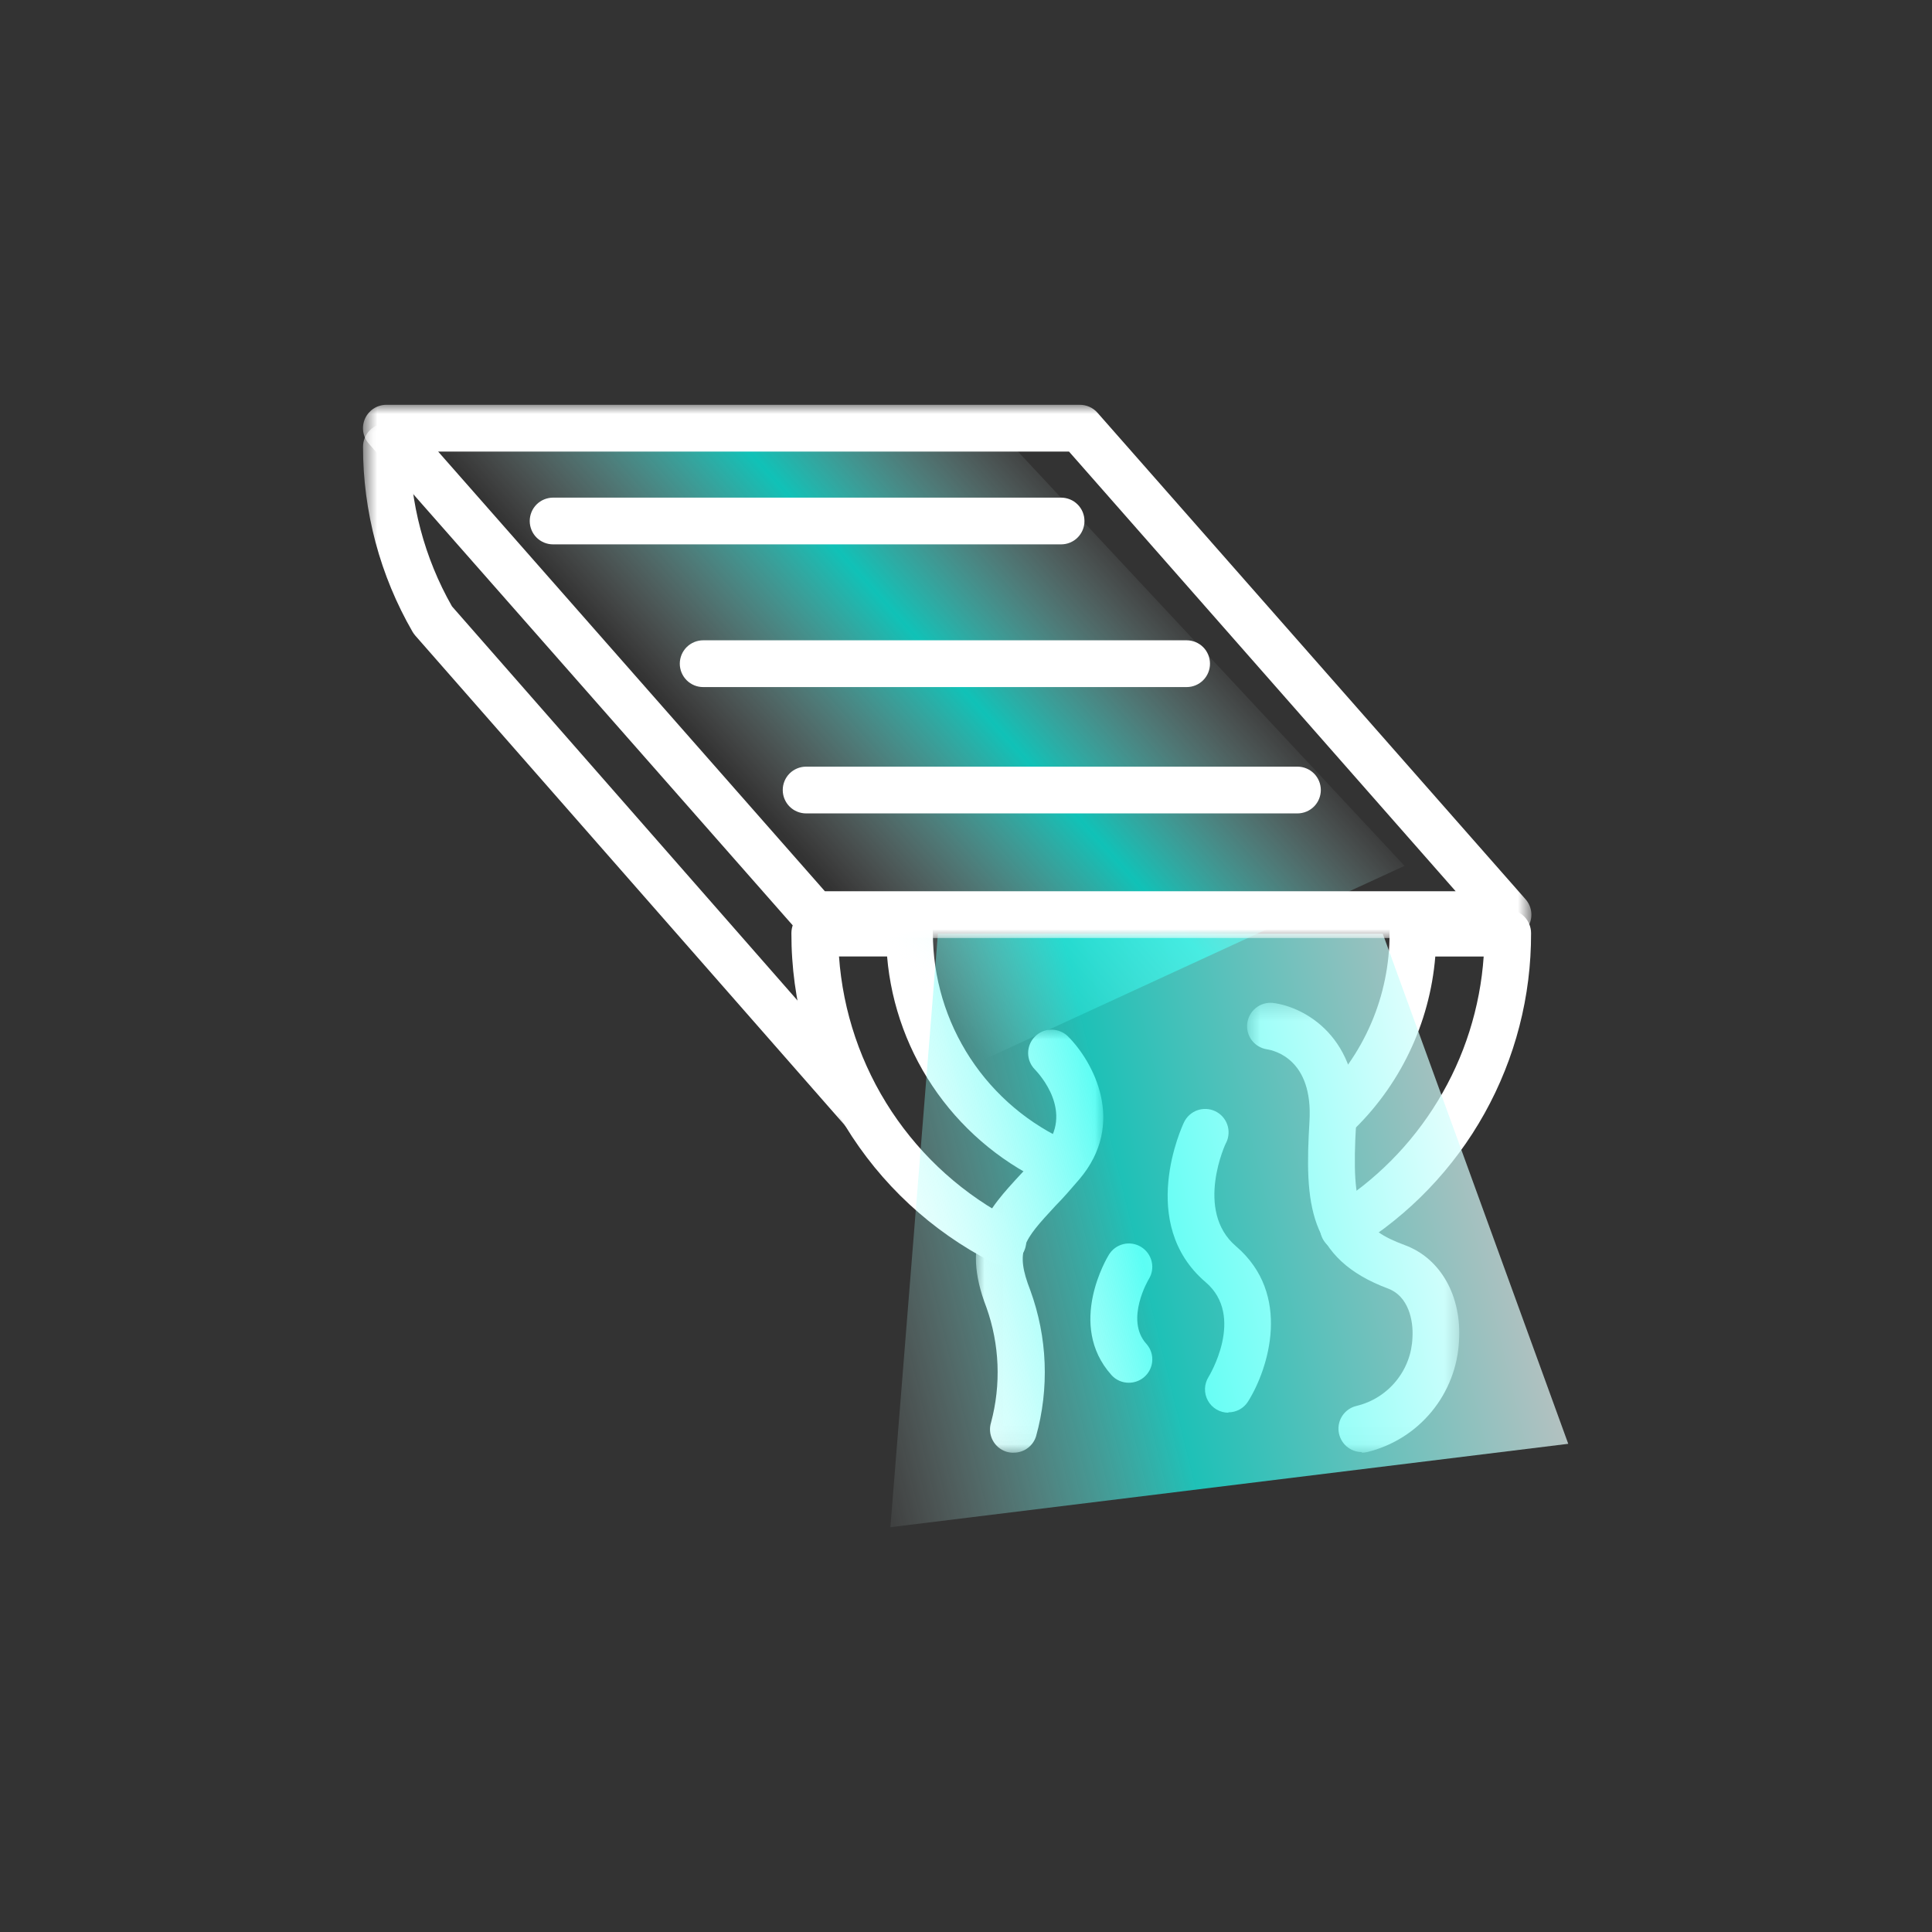 <svg fill="none" height="105" viewBox="0 0 105 105" width="105" xmlns="http://www.w3.org/2000/svg" xmlns:xlink="http://www.w3.org/1999/xlink"><rect x="0" y="0" width="105" height="105" fill="#333333" stroke="none"/><linearGradient id="a" gradientUnits="userSpaceOnUse" x1="56.296" x2="37.797" y1="23.448" y2="40.073"><stop offset="0" stop-color="#fff" stop-opacity="0"/><stop offset=".495" stop-color="#01fff0"/><stop offset="1" stop-color="#fff" stop-opacity="0"/></linearGradient><linearGradient id="b" gradientUnits="userSpaceOnUse" x1="82.237" x2="42.907" y1="57.8" y2="67.381"><stop offset="0" stop-color="#fff"/><stop offset=".547" stop-color="#16fef0"/><stop offset="1" stop-color="#fff" stop-opacity="0"/></linearGradient><mask id="c" height="39" maskUnits="userSpaceOnUse" width="30" x="19" y="23"><path d="m19.711 23.01h28.596v38.738h-28.596z" fill="#fff"/></mask><mask id="d" height="24" maskUnits="userSpaceOnUse" width="7" x="53" y="55"><path d="m53.008 55.891h6.963v23.055h-6.963z" fill="#fff"/></mask><mask id="e" height="25" maskUnits="userSpaceOnUse" width="13" x="67" y="54"><path d="m67.727 54.404h11.687v24.547h-11.687z" fill="#fff"/></mask><mask id="f" height="30" maskUnits="userSpaceOnUse" width="65" x="19" y="22"><path d="m19.711 22h63.534v29.04h-63.534z" fill="#fff"/></mask><path d="m73.004 68.006c.241 0 .465-.063.671-.189.364-.223.72-.458 1.068-.703.349-.246.689-.503 1.021-.771.332-.268.656-.546.97-.834.314-.288.619-.586.914-.894.295-.308.58-.625.855-.951.275-.326.539-.661.793-1.004s.496-.694.727-1.052c.231-.359.45-.724.658-1.097.207-.372.403-.751.587-1.137.183-.385.354-.776.512-1.171.159-.396.304-.796.437-1.202.133-.405.253-.815.359-1.227.107-.413.2-.829.28-1.248.08-.419.146-.84.199-1.263.053-.423.093-.848.118-1.273.026-.426.038-.852.037-1.278 0-.084-.008-.166-.025-.248-.016-.082-.04-.161-.072-.238-.032-.077-.071-.15-.118-.22-.046-.07-.099-.134-.158-.193-.059-.059-.123-.112-.193-.158-.07-.046-.143-.085-.22-.117-.077-.032-.156-.056-.238-.072-.082-.017-.165-.025-.248-.025h-5.148c-.084 0-.166.008-.248.025-.082.016-.161.04-.238.072-.077.032-.151.071-.22.117-.069.047-.134.099-.193.158-.059.059-.112.123-.158.193-.047.069-.086.142-.117.22-.032.077-.056.157-.072.238-.017.082-.025.165-.025.248.002.421-.018.841-.06 1.26-.041.419-.104.834-.189 1.247-.084.412-.189.82-.315 1.222-.126.402-.272.795-.439 1.182-.167.387-.353.764-.558 1.132-.205.368-.429.724-.671 1.068-.242.345-.5.676-.776.994s-.567.621-.874.91c-.061.057-.115.12-.163.188-.048.069-.089.141-.123.217-.034.076-.06.155-.079.236-.018.082-.028.164-.031.247-.002.084.004.167.018.249.014.083.036.163.066.24.03.078.068.152.112.223.045.07.096.136.153.196.057.061.12.115.189.163.068.048.141.089.217.123.076.034.155.06.236.079.082.018.164.028.248.031.084.002.166-.004.249-.018.082-.014.162-.036.24-.066.078-.03.152-.068.223-.112.07-.045.136-.096.197-.153.33-.311.646-.636.947-.976.301-.34.585-.693.853-1.059.269-.366.52-.744.753-1.133.234-.389.449-.788.645-1.197.197-.408.375-.826.533-1.251.159-.425.298-.857.416-1.295.119-.438.218-.88.296-1.327.078-.447.136-.897.173-1.349h2.63c-.024.345-.058.69-.102 1.032-.044.343-.099.685-.164 1.025-.065.34-.139.677-.224 1.013-.085.336-.18.668-.284.998-.105.33-.219.657-.343.98-.124.323-.258.642-.401.957-.143.315-.295.626-.457.931-.161.306-.332.607-.511.903-.179.296-.367.586-.564.871s-.402.563-.615.836c-.213.273-.434.539-.663.798-.229.259-.466.512-.71.757-.244.245-.495.483-.754.713-.258.231-.523.453-.795.668-.272.215-.549.421-.833.619-.284.198-.574.388-.868.569-.059.036-.114.077-.166.122-.052.045-.1.094-.144.147-.044.053-.084.109-.118.168-.035.059-.065.121-.09.185-.025.064-.044.13-.059.197-.014.068-.023.136-.026.204-.003.069-.001.138.007.206.008.068.021.136.04.202.019.066.043.13.072.193.029.062.063.121.102.178.039.057.083.11.13.16.048.05.099.095.153.137.055.041.113.078.174.11.061.032.124.059.189.081.066.022.132.038.2.049.068.011.136.016.205.016z" fill="#fff"/><path d="m54.498 68.734c.071.001.142-.005.212-.017.07-.012.138-.029.205-.052.067-.023.132-.051.194-.086.062-.034.121-.072.177-.116.056-.044.108-.092.155-.144.048-.052.091-.108.13-.168.038-.06.071-.122.1-.187.028-.066.05-.133.067-.202.017-.068.028-.138.033-.209.005-.071.004-.141-.002-.212-.007-.071-.019-.14-.038-.209-.018-.069-.042-.135-.072-.2-.029-.064-.064-.126-.104-.184-.04-.059-.084-.114-.133-.165-.049-.051-.102-.098-.159-.141-.057-.042-.117-.08-.18-.112-.334-.171-.661-.353-.984-.544-.322-.192-.637-.394-.947-.606-.309-.212-.611-.434-.905-.665-.295-.232-.582-.472-.861-.722-.279-.25-.55-.508-.813-.776-.263-.267-.516-.542-.761-.826-.245-.284-.481-.575-.707-.873-.226-.299-.443-.605-.65-.917-.206-.313-.403-.632-.589-.957-.186-.325-.362-.656-.526-.993-.165-.337-.319-.678-.462-1.024-.143-.346-.275-.697-.395-1.052-.12-.355-.229-.713-.327-1.075-.098-.362-.183-.726-.257-1.094-.074-.367-.136-.736-.186-1.108-.051-.371-.089-.744-.115-1.117h2.613c.028.334.068.666.118.998.051.331.113.66.185.988.073.327.157.651.252.973.095.321.2.639.316.953.116.315.242.625.379.93.137.306.284.607.441.903.157.296.324.586.501.871.177.285.363.563.558.836.195.272.4.538.613.796.213.259.435.51.665.753.23.244.468.479.714.707.246.228.499.447.76.658s.528.412.802.605c.274.192.555.376.841.55.287.174.579.338.876.492.298.154.6.298.908.432.077.033.156.059.238.076.082.018.165.027.249.029.084.001.167-.005.249-.02.083-.015.163-.038.24-.069.078-.031.152-.069.223-.114.07-.045.136-.097.196-.155.06-.058.114-.122.162-.19.048-.069.088-.142.121-.218.034-.077.059-.156.077-.238.017-.082.027-.165.029-.248.002-.084-.005-.167-.02-.249-.015-.083-.038-.163-.069-.24-.031-.078-.069-.152-.114-.223-.045-.07-.097-.136-.155-.196-.058-.06-.122-.114-.19-.162-.069-.048-.142-.088-.219-.121-.275-.12-.546-.25-.811-.389-.266-.139-.526-.288-.78-.447-.255-.158-.504-.325-.747-.502-.243-.176-.479-.361-.708-.555-.23-.194-.452-.395-.666-.605-.215-.21-.422-.426-.621-.651-.199-.224-.39-.456-.572-.694-.182-.238-.355-.483-.52-.734-.165-.251-.32-.507-.465-.77-.146-.262-.282-.529-.409-.801-.126-.272-.243-.548-.349-.829-.107-.28-.203-.564-.289-.852-.086-.287-.161-.578-.226-.87-.065-.293-.119-.588-.163-.884-.043-.297-.076-.595-.098-.894-.022-.299-.033-.599-.033-.898 0-.084-.008-.166-.024-.248-.017-.082-.04-.161-.072-.238-.032-.077-.071-.15-.118-.22-.047-.07-.099-.134-.158-.193-.059-.059-.123-.112-.192-.158-.07-.046-.143-.085-.22-.117-.077-.032-.157-.056-.238-.072-.082-.017-.165-.025-.248-.025h-5.149c-.084 0-.166.008-.248.025-.082.016-.161.04-.238.072-.077.032-.15.071-.22.117-.069.047-.134.099-.193.158-.059.059-.112.123-.158.193-.046.069-.086.142-.117.22-.032.077-.056.157-.072.238-.016.082-.024.165-.024.248-.001.459.013.917.044 1.375.03.458.076.914.138 1.37.062.455.139.907.232 1.357.093.45.201.896.325 1.338.123.442.262.879.416 1.312.153.433.322.86.505 1.281.183.421.38.835.592 1.243.211.407.436.807.675 1.2.239.392.491.776.756 1.15.266.375.543.74.833 1.096.29.355.593.701.907 1.036.314.335.64.659.976.971.337.312.683.613 1.04.902.357.288.724.565 1.1.828.376.264.761.514 1.154.751.393.237.794.46 1.203.67.186.099.385.147.596.144z" fill="#fff"/><g mask="url(#c)"><path d="m46.938 61.681c.123.001.243-.017.361-.051.118-.034.228-.085.331-.151.103-.067.194-.146.274-.239.08-.093.146-.195.196-.307.051-.112.084-.228.101-.35.017-.121.016-.243-.002-.364-.018-.121-.054-.237-.106-.349-.052-.111-.118-.212-.2-.304l-23.33-26.613c-.374-.658-.705-1.337-.991-2.038-.286-.701-.526-1.417-.719-2.149-.194-.732-.339-1.474-.437-2.224-.097-.751-.146-1.505-.146-2.261 0-.084-.008-.166-.024-.248-.017-.082-.041-.161-.072-.238-.032-.077-.071-.15-.117-.22-.047-.07-.099-.134-.158-.193-.059-.059-.123-.112-.193-.158-.069-.046-.143-.085-.22-.117-.077-.032-.157-.056-.239-.072-.082-.017-.165-.025-.248-.025-.084 0-.167.008-.248.025-.082.016-.162.04-.238.072-.077.032-.151.071-.22.117-.07.047-.134.099-.193.158-.059.059-.112.123-.158.193-.046.069-.085.142-.117.22-.032.077-.056.157-.072.238-.016.082-.024.165-.024.248-.001.878.057 1.753.171 2.624.115.871.286 1.731.512 2.58.227.849.509 1.679.845 2.491.336.812.724 1.598 1.163 2.359.043.071.091.138.144.202l23.417 26.696c.119.141.263.25.43.328.168.079.344.118.528.12z" fill="#fff"/></g><g mask="url(#d)"><path d="m55.097 78.95c.135 0 .267-.021.395-.063.128-.042.247-.103.356-.183.109-.08.203-.175.281-.285.079-.11.138-.229.178-.358.181-.648.31-1.306.388-1.975.078-.668.104-1.339.078-2.011-.026-.673-.104-1.339-.234-1.999-.13-.66-.31-1.306-.54-1.939-.856-2.197-.387-2.707 1.366-4.607.411-.411.823-.893 1.288-1.431 2.601-3.057.745-6.414-.601-7.763-.059-.06-.123-.113-.192-.159-.07-.047-.142-.086-.22-.118-.077-.032-.156-.057-.238-.073-.082-.017-.165-.025-.248-.026-.084 0-.166.008-.248.023-.082.016-.162.04-.239.071s-.151.07-.221.117c-.07.046-.134.099-.193.157-.059.059-.112.122-.159.192-.047.069-.086.142-.119.219-.032.077-.056.156-.073.238-.017.082-.025.165-.025.248-.001.084.007.166.023.248.015.082.039.161.071.238.032.078.07.151.117.221.046.069.099.134.157.193.226.235 2.169 2.333.473 4.324-.436.51-.848.951-1.235 1.357-1.844 1.995-3.292 3.575-1.872 7.253.178.499.317 1.009.417 1.529.101.52.161 1.045.183 1.575.021.529.003 1.057-.056 1.584-.058.526-.156 1.046-.293 1.558-.025.079-.042.16-.051.242s-.01.165-.002.248c.007.083.023.164.046.243.023.08.054.156.092.23.038.074.083.143.135.208.052.065.109.124.172.178.064.053.132.101.204.141.072.04.148.073.227.099.134.042.272.062.412.057z" fill="#fff"/></g><g mask="url(#e)"><path d="m74.009 78.951c.099-.001.196-.012.292-.033.171-.042.339-.09.505-.145.167-.055.33-.117.491-.185.161-.068.32-.142.475-.223.155-.081.307-.168.456-.26.149-.093.293-.192.433-.296.141-.104.277-.215.408-.33.132-.116.258-.236.38-.362.122-.125.239-.256.351-.391.111-.135.217-.274.318-.418.101-.143.195-.29.284-.442.088-.151.171-.305.247-.463.076-.158.146-.318.209-.481.064-.163.12-.329.171-.496.05-.168.093-.338.13-.508.036-.172.066-.344.088-.517.023-.174.038-.348.047-.523.156-2.444-1-4.489-2.943-5.208-2.379-.884-2.938-1.748-2.65-6.582.28-4.744-2.844-6.381-4.527-6.582-.082-.008-.164-.009-.245-.001-.082.008-.162.023-.241.046-.079.023-.154.054-.227.092-.073.038-.142.083-.206.134-.065.051-.123.108-.176.171-.053.063-.1.13-.14.202-.04.071-.073.147-.099.224-.026.078-.044.158-.054.239s-.013.163-.007.245c.005.082.019.163.04.242.021.08.05.156.086.23.036.074.079.144.129.209.05.066.105.125.167.18.061.055.127.103.198.145.071.042.145.077.222.104.077.027.156.047.238.06.411.066 2.51.551 2.308 3.912-.259 4.435-.102 7.467 4.305 9.104 1.053.411 1.354 1.679 1.292 2.662-.009.215-.035.427-.077.637-.043.21-.102.416-.179.616-.076.201-.169.394-.276.579-.108.186-.23.362-.366.527-.136.166-.285.32-.446.462-.161.142-.333.27-.514.384-.182.114-.372.213-.57.296-.198.083-.401.15-.61.201-.075.018-.149.041-.22.072-.071.031-.138.068-.203.111-.064.043-.124.092-.179.146-.055.054-.105.113-.15.176-.045.064-.083.13-.116.201-.033.07-.058.143-.077.218-.019.075-.031.151-.036.228-.005.078-.003.154.006.232.009.077.025.152.048.226.023.074.052.146.088.214.036.069.078.134.125.195s.101.117.158.169c.058.051.12.097.186.138.067.04.136.074.208.101.073.027.147.048.223.062.076.014.153.02.231.02z" fill="#fff"/></g><path d="m66.754 76.758c.108.001.214-.013.319-.039s.204-.067.299-.118c.094-.052.18-.116.258-.19s.146-.157.203-.249c1.111-1.777 2.395-5.821-.663-8.434-2.268-1.938-.547-5.64-.523-5.64.036-.075.064-.153.085-.235.02-.081.033-.163.037-.246.004-.084.001-.167-.011-.249-.012-.083-.032-.163-.06-.242-.028-.079-.063-.154-.106-.226-.043-.071-.092-.138-.148-.201-.056-.062-.117-.118-.184-.168-.067-.05-.139-.093-.214-.129-.075-.036-.153-.064-.235-.085-.081-.021-.163-.033-.247-.037-.083-.004-.166-.001-.249.011-.083.012-.164.032-.242.06-.079.028-.154.063-.226.106-.071.043-.138.092-.201.148-.062.056-.118.117-.168.184-.05.067-.093.138-.129.214-.107.222-2.56 5.5 1.173 8.689 2.177 1.855.181 5.117.16 5.151-.06.096-.107.199-.139.307-.033.108-.051.22-.054.333-.003.113.009.225.036.336.027.11.068.215.123.314.055.1.122.19.202.271.079.082.168.151.266.208.098.058.202.102.311.131.11.03.222.045.335.045z" fill="#fff"/><path d="m61.349 75.148c.123.001.243-.016.362-.051.118-.035.229-.085.332-.152.103-.067.195-.147.275-.24.08-.093.146-.196.196-.308.05-.113.084-.23.1-.352.016-.122.014-.244-.005-.365-.019-.121-.056-.238-.109-.349-.053-.111-.121-.212-.204-.303-1.169-1.308.124-3.493.14-3.513.043-.071.08-.146.109-.224.029-.079.05-.159.063-.241.013-.083.018-.165.015-.249-.003-.084-.015-.166-.035-.247-.019-.081-.047-.159-.082-.235-.035-.076-.077-.148-.126-.215-.05-.068-.104-.13-.166-.186-.062-.057-.128-.107-.199-.151-.071-.043-.146-.08-.224-.109-.078-.029-.159-.05-.241-.063-.083-.013-.166-.018-.249-.015-.084.003-.166.015-.247.035-.082.019-.16.047-.235.082-.076.035-.148.077-.215.126-.068.049-.13.104-.186.166-.057.061-.107.128-.15.199-.095.152-2.304 3.81.132 6.537.12.136.264.241.429.315.166.074.34.11.522.109z" fill="#fff"/><path d="m53.502 22.586 22.832 24.471-22.831 10.513-31.441-34.984z" fill="url(#a)" fill-opacity=".7"/><path d="m75.151 50.745 10.08 27.723-36.84 4.532 2.583-32.258z" fill="url(#b)" fill-opacity=".7"/><g mask="url(#f)"><path d="m43.308 50.547-23.264-26.436c-.081-.092-.147-.193-.199-.304-.051-.111-.086-.227-.104-.348-.018-.121-.019-.242-.002-.363.017-.121.051-.237.101-.349.05-.111.115-.213.195-.306.08-.092.171-.172.273-.238.103-.067.213-.117.33-.151.117-.035.237-.052.359-.052h37.673c.186-.002.364.034.535.109.171.076.317.183.441.323l23.26 26.436c.082.091.149.193.201.304.052.111.087.227.106.348.018.121.019.242.003.364-.017.121-.051.238-.101.35s-.116.214-.196.307c-.081.093-.172.172-.275.238-.103.066-.214.117-.332.151s-.238.051-.361.05h-37.689c-.183.001-.357-.037-.524-.112-.167-.075-.31-.182-.431-.32zm14.791-26.004h-34.286l21.017 23.894h34.281z" fill="#fff"/></g><g fill="#fff"><path d="m43.811 44.207h26.701c.084 0 .166-.008.248-.025.082-.016.161-.04.238-.072.077-.032.15-.071.22-.117.069-.046.134-.099.193-.158.059-.059.112-.123.158-.193.047-.069.086-.142.118-.22.032-.077.056-.157.072-.238.017-.082.025-.165.025-.248 0-.084-.008-.166-.025-.248-.016-.082-.04-.162-.072-.238-.032-.077-.071-.15-.118-.22-.046-.07-.099-.134-.158-.193-.059-.059-.123-.112-.193-.158-.07-.047-.143-.085-.22-.117-.077-.032-.156-.056-.238-.072-.082-.016-.165-.024-.248-.024h-26.701c-.084 0-.166.008-.248.024-.082.017-.161.04-.238.072-.077.032-.15.071-.22.117-.07.046-.134.099-.193.158-.059.059-.112.123-.158.193-.047.07-.085.143-.117.22-.032.077-.056.156-.072.238-.017.082-.024.164-.024.248 0 .084.008.166.024.248.016.082.04.161.072.238.032.077.071.15.117.22.046.07.099.134.158.193.059.059.123.112.193.158.07.047.143.086.22.117.077.032.157.056.238.072.082.017.165.025.248.025z"/><path d="m38.217 37.341h26.273c.084 0 .166-.008.248-.024.082-.017.161-.04.238-.072.077-.032.15-.071.22-.118.069-.046.134-.099.193-.158.059-.059.112-.123.158-.193.046-.07.086-.143.117-.22.032-.077.056-.156.072-.238.016-.082.024-.164.024-.248 0-.084-.008-.166-.024-.248-.017-.082-.04-.161-.072-.238-.032-.077-.071-.15-.117-.22-.047-.07-.099-.134-.158-.193-.059-.059-.123-.112-.193-.158-.07-.046-.142-.086-.22-.117-.077-.032-.157-.056-.238-.072-.082-.017-.165-.025-.248-.025h-26.273c-.084 0-.166.008-.248.025-.082.016-.161.04-.238.072-.077.032-.15.071-.22.117-.069.047-.134.099-.193.158-.059.059-.112.123-.158.193-.047.069-.086.142-.118.22-.032.077-.056.157-.072.238-.017.082-.025.165-.025.248 0 .084.008.166.025.248.016.082.04.162.072.238.032.077.071.15.118.22.046.069.099.134.158.193.059.059.123.112.193.158.07.047.143.086.22.118.077.032.156.056.238.072.082.016.165.024.248.024z"/><path d="m30.061 29.585h27.607c.084 0 .166-.008.248-.024.082-.017.161-.04.238-.072.077-.032.15-.071.22-.117.069-.046.134-.099.192-.158.059-.059.112-.123.158-.192.047-.069.086-.143.118-.22.032-.077.056-.156.072-.238.017-.082.024-.164.024-.248 0-.084-.008-.166-.024-.248-.017-.082-.04-.161-.072-.238-.032-.077-.071-.15-.118-.22-.047-.07-.099-.134-.158-.193-.059-.059-.123-.112-.192-.158-.07-.046-.143-.086-.22-.117-.077-.032-.157-.056-.238-.072-.082-.017-.165-.025-.248-.025h-27.607c-.083 0-.166.008-.248.025-.082.016-.162.04-.239.072-.077.032-.15.071-.22.117-.07.047-.134.099-.193.158-.059.059-.112.123-.158.193-.046.069-.085.142-.117.22-.032.077-.056.157-.072.238-.016.082-.024.165-.024.248 0 .084.008.166.024.248.017.082.041.162.072.238.032.077.071.151.117.22.047.07.099.134.158.192.059.059.123.112.193.158.069.046.143.086.22.117.077.032.157.056.239.072.082.016.165.024.248.024z"/></g></svg>